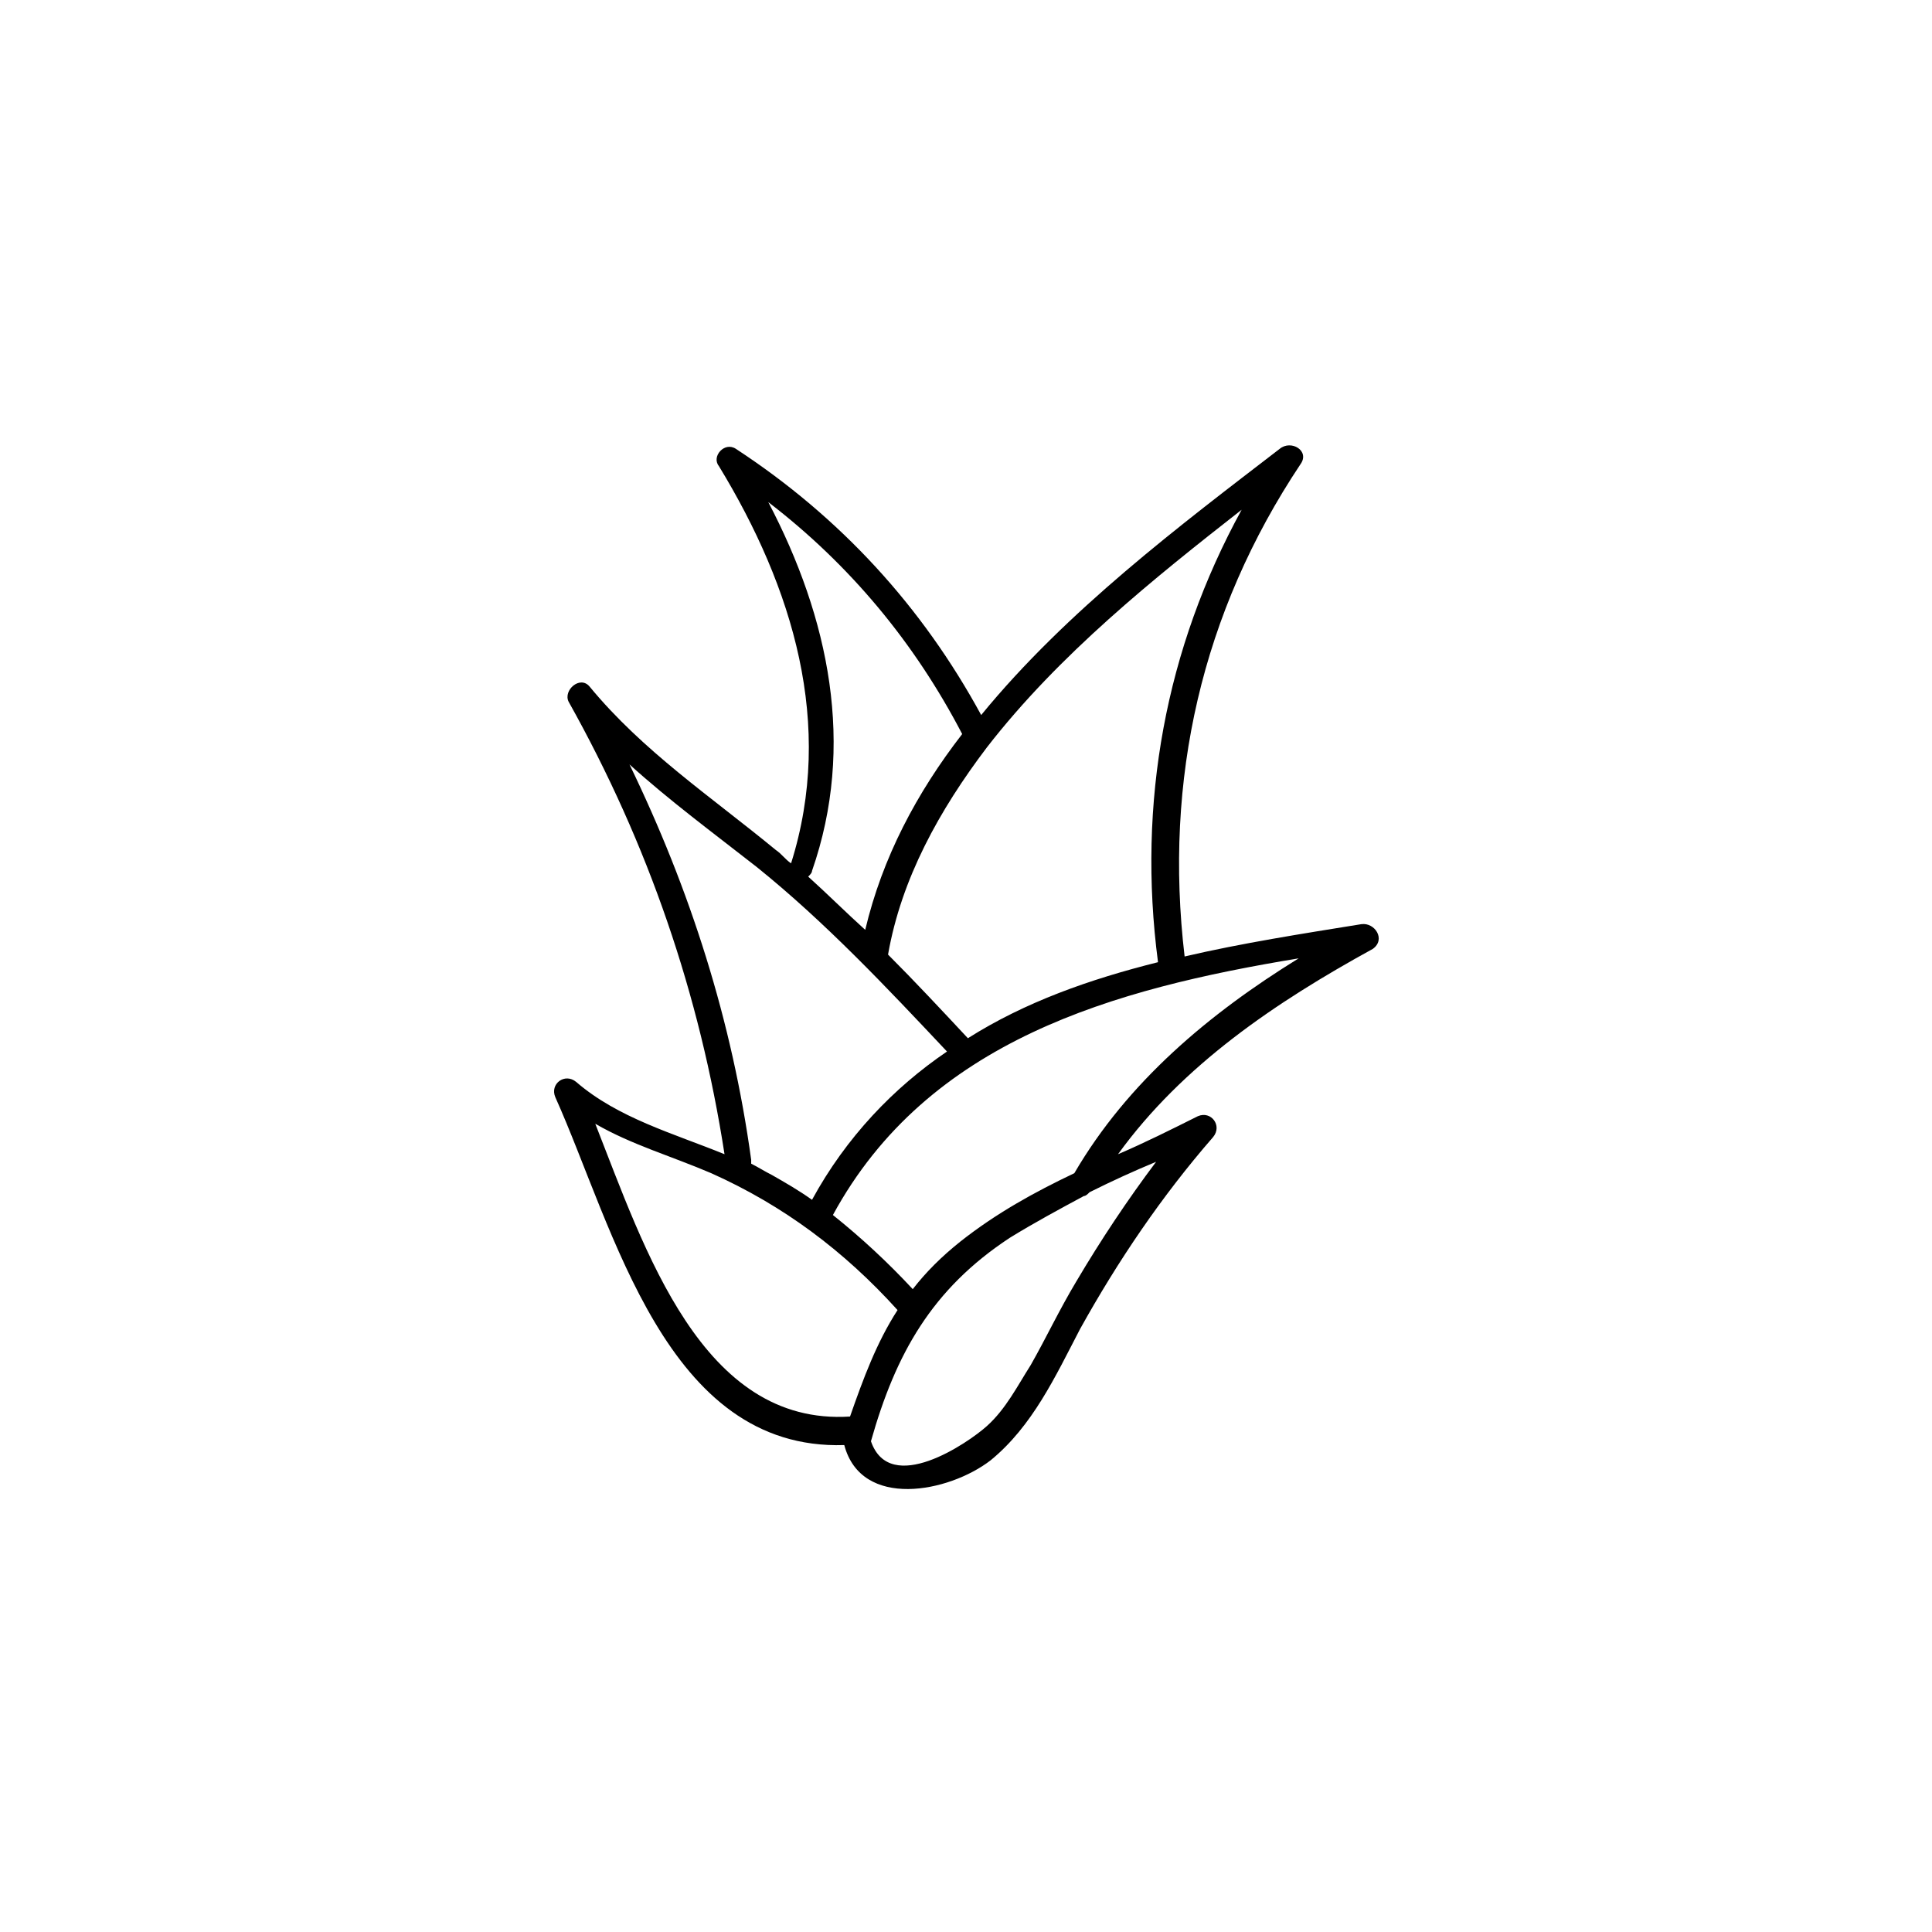 <?xml version="1.0" encoding="UTF-8"?>
<!-- Uploaded to: ICON Repo, www.svgrepo.com, Generator: ICON Repo Mixer Tools -->
<svg fill="#000000" width="800px" height="800px" version="1.1" viewBox="144 144 512 512" xmlns="http://www.w3.org/2000/svg">
 <path d="m504.79 388.91c-15.617 2.519-31.738 5.039-46.855 8.566-5.543-46.855 4.535-91.191 30.73-130.49 2.519-3.527-2.519-6.551-5.543-4.031-26.199 20.152-56.426 42.824-79.098 70.535-15.617-28.719-37.281-52.395-64.992-70.535-3.023-2.016-6.551 2.016-4.535 4.535 19.648 32.242 30.73 68.52 19.145 105.3-1.512-1.008-2.519-2.519-4.031-3.527-17.129-14.105-35.266-26.199-49.375-43.328-2.519-3.023-7.055 1.008-5.543 4.031 21.16 37.785 34.762 77.586 41.312 119.91-13.602-5.543-28.215-9.574-39.297-19.145-3.023-2.519-7.055 0.504-5.543 4.031 15.617 34.762 29.223 93.707 76.578 92.195 4.535 17.129 27.711 12.594 38.793 4.031 11.082-9.07 17.129-22.168 23.68-34.762 10.078-18.137 21.664-35.266 35.266-50.883 2.519-3.023-0.504-7.055-4.031-5.543-7.055 3.527-14.105 7.055-21.16 10.078 17.129-23.68 41.816-40.305 67.512-54.41 3.539-2.523 0.516-7.059-3.012-6.555zm-31.738-109.83c-20.152 36.777-27.711 77.586-22.168 119.91-18.137 4.535-35.266 10.578-50.383 20.152-7.055-7.559-14.105-15.113-21.16-22.168 3.527-20.152 13.602-38.289 26.199-54.914 19.145-24.688 44.336-44.84 67.512-62.977zm-125.45-2.016c21.664 16.625 38.793 37.281 51.387 61.465-12.09 15.617-21.16 32.746-25.695 51.891-5.039-4.535-10.078-9.574-15.113-14.105 0.504-0.504 1.008-1.008 1.008-1.512 11.59-33.254 4.535-67.008-11.586-97.738zm-36.777 69.523c10.578 9.574 22.168 18.137 33.754 27.207 18.137 14.609 34.258 31.738 50.383 48.871-14.105 9.574-26.703 22.672-35.77 39.297-3.527-2.519-7.055-4.535-10.578-6.551-2.016-1.008-3.527-2.016-5.543-3.023v-1.008c-5.039-36.777-16.125-71.539-32.246-104.79zm-9.07 95.223c9.574 5.543 20.152 8.566 30.73 13.098 19.145 8.566 35.266 20.656 49.375 36.273-5.543 8.566-9.07 18.137-12.594 28.215-39.297 2.519-54.41-44.336-67.512-77.586zm127.46 41.816c-4.535 7.559-8.062 15.113-12.09 22.168-3.527 5.543-6.551 11.586-11.586 16.121-5.039 4.535-25.695 18.641-30.73 4.031 6.551-23.176 16.121-40.305 36.777-53.906 6.551-4.031 13.098-7.559 19.648-11.082 0.504 0 1.008-0.504 1.512-1.008 6.047-3.023 11.586-5.543 17.633-8.062-7.559 10.074-14.613 20.652-21.164 31.738zm-0.504-28.719c-10.578 5.039-20.656 10.578-30.23 18.137-5.039 4.031-9.07 8.062-12.594 12.594-6.551-7.055-13.602-13.602-21.16-19.648 25.191-46.352 74.562-59.953 123.43-68.016-23.68 14.613-45.34 32.75-59.449 56.934z"/>
</svg>